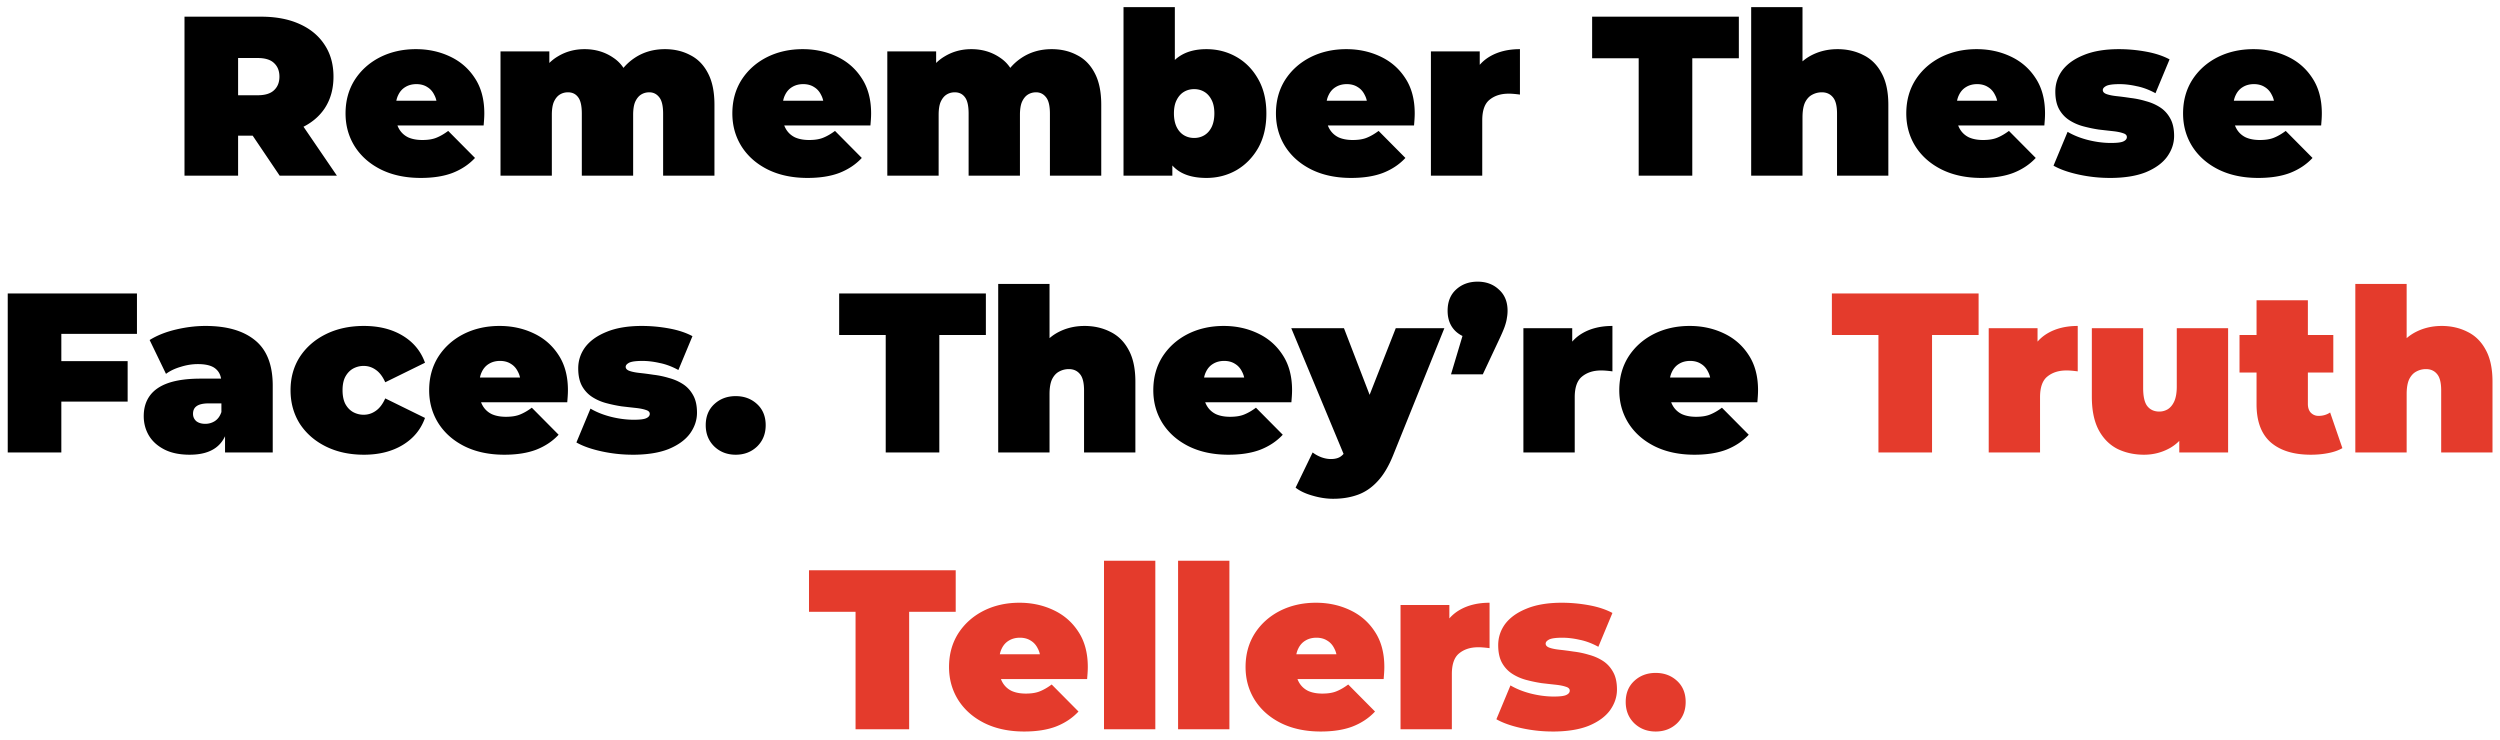 <svg width="1409" height="417" fill="none" xmlns="http://www.w3.org/2000/svg"><g filter="url(#a)"><path d="M103.984 95V5.4h43.136c8.362 0 15.573 1.365 21.632 4.096 6.144 2.73 10.88 6.656 14.208 11.776 3.328 5.035 4.992 11.008 4.992 17.92 0 6.912-1.664 12.885-4.992 17.92-3.328 4.95-8.064 8.747-14.208 11.392-6.059 2.645-13.27 3.968-21.632 3.968h-26.368l13.44-12.416V95h-30.208Zm53.632 0L135.6 62.36h32L189.872 95h-32.256Zm-23.424-31.616-13.44-13.696H145.2c4.181 0 7.253-.939 9.216-2.816 2.048-1.877 3.072-4.437 3.072-7.68 0-3.243-1.024-5.803-3.072-7.68-1.963-1.877-5.035-2.816-9.216-2.816h-24.448L134.192 15v48.384ZM237.119 96.28c-8.534 0-16-1.579-22.4-4.736-6.315-3.157-11.222-7.467-14.72-12.928-3.499-5.547-5.248-11.776-5.248-18.688 0-7.083 1.706-13.355 5.12-18.816 3.498-5.461 8.234-9.728 14.208-12.8 6.058-3.072 12.842-4.608 20.352-4.608 6.912 0 13.269 1.365 19.072 4.096 5.888 2.73 10.581 6.784 14.08 12.16 3.584 5.376 5.376 12.032 5.376 19.968 0 1.024-.043 2.176-.128 3.456a306.597 306.597 0 0 1-.256 3.328h-53.888V52.76h38.528l-10.88 3.712c0-2.73-.512-5.035-1.536-6.912-.939-1.963-2.262-3.456-3.968-4.48-1.707-1.11-3.755-1.664-6.144-1.664-2.39 0-4.48.555-6.272 1.664-1.707 1.024-3.03 2.517-3.968 4.48-.939 1.877-1.408 4.181-1.408 6.912v4.352c0 2.987.597 5.547 1.792 7.68 1.194 2.133 2.901 3.755 5.12 4.864 2.218 1.024 4.906 1.536 8.064 1.536 3.242 0 5.888-.427 7.936-1.28 2.133-.853 4.352-2.133 6.656-3.84l15.104 15.232c-3.414 3.67-7.638 6.485-12.672 8.448-4.95 1.877-10.923 2.816-17.92 2.816ZM374.76 23.704c5.29 0 10.026 1.11 14.208 3.328 4.266 2.133 7.594 5.504 9.984 10.112 2.474 4.608 3.712 10.581 3.712 17.92V95h-28.928V60.056c0-4.352-.726-7.424-2.176-9.216-1.451-1.877-3.328-2.816-5.632-2.816-1.707 0-3.243.427-4.608 1.28-1.366.853-2.475 2.219-3.328 4.096-.768 1.792-1.152 4.267-1.152 7.424V95h-28.928V60.056c0-4.352-.683-7.424-2.048-9.216-1.366-1.877-3.286-2.816-5.76-2.816-1.707 0-3.243.427-4.608 1.28-1.366.853-2.475 2.219-3.328 4.096-.768 1.792-1.152 4.267-1.152 7.424V95h-28.928V24.984h27.52V45.08l-5.632-5.632c2.645-5.29 6.186-9.216 10.624-11.776 4.437-2.645 9.386-3.968 14.848-3.968 6.144 0 11.562 1.621 16.256 4.864 4.778 3.157 7.978 8.192 9.6 15.104l-8.832-1.408c2.56-5.803 6.272-10.325 11.136-13.568 4.949-3.328 10.666-4.992 17.152-4.992Zm80.359 72.576c-8.534 0-16-1.579-22.4-4.736-6.315-3.157-11.222-7.467-14.72-12.928-3.499-5.547-5.248-11.776-5.248-18.688 0-7.083 1.706-13.355 5.12-18.816 3.498-5.461 8.234-9.728 14.208-12.8 6.058-3.072 12.842-4.608 20.352-4.608 6.912 0 13.269 1.365 19.072 4.096 5.888 2.73 10.581 6.784 14.08 12.16 3.584 5.376 5.376 12.032 5.376 19.968 0 1.024-.043 2.176-.128 3.456a306.597 306.597 0 0 1-.256 3.328h-53.888V52.76h38.528l-10.88 3.712c0-2.73-.512-5.035-1.536-6.912-.939-1.963-2.262-3.456-3.968-4.48-1.707-1.11-3.755-1.664-6.144-1.664-2.39 0-4.48.555-6.272 1.664-1.707 1.024-3.03 2.517-3.968 4.48-.939 1.877-1.408 4.181-1.408 6.912v4.352c0 2.987.597 5.547 1.792 7.68 1.194 2.133 2.901 3.755 5.12 4.864 2.218 1.024 4.906 1.536 8.064 1.536 3.242 0 5.888-.427 7.936-1.28 2.133-.853 4.352-2.133 6.656-3.84l15.104 15.232c-3.414 3.67-7.638 6.485-12.672 8.448-4.95 1.877-10.923 2.816-17.92 2.816ZM592.76 23.704c5.29 0 10.026 1.11 14.208 3.328 4.266 2.133 7.594 5.504 9.984 10.112 2.474 4.608 3.712 10.581 3.712 17.92V95h-28.928V60.056c0-4.352-.726-7.424-2.176-9.216-1.451-1.877-3.328-2.816-5.632-2.816-1.707 0-3.243.427-4.608 1.28-1.366.853-2.475 2.219-3.328 4.096-.768 1.792-1.152 4.267-1.152 7.424V95h-28.928V60.056c0-4.352-.683-7.424-2.048-9.216-1.366-1.877-3.286-2.816-5.76-2.816-1.707 0-3.243.427-4.608 1.28-1.366.853-2.475 2.219-3.328 4.096-.768 1.792-1.152 4.267-1.152 7.424V95h-28.928V24.984h27.52V45.08l-5.632-5.632c2.645-5.29 6.186-9.216 10.624-11.776 4.437-2.645 9.386-3.968 14.848-3.968 6.144 0 11.562 1.621 16.256 4.864 4.778 3.157 7.978 8.192 9.6 15.104l-8.832-1.408c2.56-5.803 6.272-10.325 11.136-13.568 4.949-3.328 10.666-4.992 17.152-4.992Zm87.173 72.576c-6.4 0-11.563-1.28-15.489-3.84-3.925-2.56-6.783-6.528-8.575-11.904-1.707-5.376-2.56-12.245-2.56-20.608 0-8.277.938-15.061 2.816-20.352 1.877-5.376 4.778-9.344 8.704-11.904 4.01-2.645 9.045-3.968 15.104-3.968 6.144 0 11.776 1.45 16.896 4.352 5.12 2.901 9.216 7.083 12.288 12.544 3.072 5.376 4.608 11.819 4.608 19.328 0 7.51-1.536 13.995-4.608 19.456-3.072 5.376-7.168 9.557-12.288 12.544-5.12 2.901-10.752 4.352-16.896 4.352ZM633.213 95V.024h28.928v34.304l-1.28 25.6-.128 25.6V95h-27.52Zm39.808-21.248c2.133 0 4.053-.512 5.76-1.536 1.706-1.024 3.072-2.56 4.096-4.608 1.024-2.133 1.536-4.693 1.536-7.68 0-3.072-.512-5.59-1.536-7.552-1.024-2.048-2.39-3.584-4.096-4.608-1.707-1.024-3.627-1.536-5.76-1.536-2.134 0-4.054.512-5.76 1.536-1.707 1.024-3.072 2.56-4.096 4.608-1.024 1.963-1.536 4.48-1.536 7.552 0 2.987.512 5.547 1.536 7.68 1.024 2.048 2.389 3.584 4.096 4.608 1.706 1.024 3.626 1.536 5.76 1.536Zm88.473 22.528c-8.534 0-16-1.579-22.4-4.736-6.315-3.157-11.222-7.467-14.72-12.928-3.499-5.547-5.248-11.776-5.248-18.688 0-7.083 1.706-13.355 5.12-18.816 3.498-5.461 8.234-9.728 14.208-12.8 6.058-3.072 12.842-4.608 20.352-4.608 6.912 0 13.269 1.365 19.072 4.096 5.888 2.73 10.581 6.784 14.08 12.16 3.584 5.376 5.376 12.032 5.376 19.968 0 1.024-.043 2.176-.128 3.456a306.597 306.597 0 0 1-.256 3.328h-53.888V52.76h38.528l-10.88 3.712c0-2.73-.512-5.035-1.536-6.912-.939-1.963-2.262-3.456-3.968-4.48-1.707-1.11-3.755-1.664-6.144-1.664-2.39 0-4.48.555-6.272 1.664-1.707 1.024-3.03 2.517-3.968 4.48-.939 1.877-1.408 4.181-1.408 6.912v4.352c0 2.987.597 5.547 1.792 7.68 1.194 2.133 2.901 3.755 5.12 4.864 2.218 1.024 4.906 1.536 8.064 1.536 3.242 0 5.888-.427 7.936-1.28 2.133-.853 4.352-2.133 6.656-3.84l15.104 15.232c-3.414 3.67-7.638 6.485-12.672 8.448-4.95 1.877-10.923 2.816-17.92 2.816ZM806.463 95V24.984h27.52v21.12l-4.48-6.016c2.133-5.461 5.546-9.557 10.24-12.288 4.693-2.73 10.325-4.096 16.896-4.096v25.6a70.98 70.98 0 0 0-3.456-.384 32.558 32.558 0 0 0-2.944-.128c-4.352 0-7.936 1.152-10.752 3.456-2.731 2.219-4.096 6.101-4.096 11.648V95h-28.928Zm117.102 0V28.824h-26.24V5.4h82.688v23.424h-26.24V95h-30.208ZM1035.6 23.704c5.38 0 10.24 1.11 14.59 3.328 4.36 2.133 7.77 5.504 10.24 10.112 2.56 4.608 3.84 10.581 3.84 17.92V95h-28.92V60.056c0-4.352-.77-7.424-2.31-9.216-1.53-1.877-3.62-2.816-6.27-2.816-1.96 0-3.8.47-5.5 1.408-1.62.853-2.95 2.304-3.97 4.352-.94 2.048-1.41 4.821-1.41 8.32V95h-28.927V.024h28.927v45.44l-6.91-5.888c2.73-5.29 6.4-9.259 11.01-11.904 4.69-2.645 9.9-3.968 15.61-3.968Zm81.14 72.576c-8.53 0-16-1.579-22.4-4.736-6.31-3.157-11.22-7.467-14.72-12.928-3.5-5.547-5.24-11.776-5.24-18.688 0-7.083 1.7-13.355 5.12-18.816 3.49-5.461 8.23-9.728 14.2-12.8 6.06-3.072 12.85-4.608 20.36-4.608 6.91 0 13.26 1.365 19.07 4.096 5.89 2.73 10.58 6.784 14.08 12.16 3.58 5.376 5.37 12.032 5.37 19.968 0 1.024-.04 2.176-.12 3.456-.09 1.195-.18 2.304-.26 3.328h-53.89V52.76h38.53l-10.88 3.712c0-2.73-.51-5.035-1.54-6.912-.94-1.963-2.26-3.456-3.96-4.48-1.71-1.11-3.76-1.664-6.15-1.664-2.39 0-4.48.555-6.27 1.664-1.71 1.024-3.03 2.517-3.97 4.48-.94 1.877-1.41 4.181-1.41 6.912v4.352c0 2.987.6 5.547 1.8 7.68 1.19 2.133 2.9 3.755 5.12 4.864 2.21 1.024 4.9 1.536 8.06 1.536 3.24 0 5.89-.427 7.94-1.28 2.13-.853 4.35-2.133 6.65-3.84l15.11 15.232c-3.42 3.67-7.64 6.485-12.68 8.448-4.95 1.877-10.92 2.816-17.92 2.816Zm72.36 0c-5.97 0-11.86-.64-17.66-1.92-5.8-1.28-10.5-2.944-14.08-4.992l7.94-19.072c3.32 1.963 7.16 3.499 11.52 4.608 4.43 1.11 8.74 1.664 12.92 1.664 3.5 0 5.85-.299 7.04-.896 1.28-.597 1.92-1.408 1.92-2.432s-.72-1.75-2.17-2.176c-1.45-.512-3.37-.896-5.76-1.152a770.03 770.03 0 0 1-7.94-.896 80.994 80.994 0 0 1-8.57-1.792c-2.9-.768-5.55-1.92-7.94-3.456-2.39-1.536-4.31-3.584-5.76-6.144-1.45-2.645-2.18-5.973-2.18-9.984 0-4.437 1.33-8.448 3.97-12.032 2.73-3.584 6.74-6.443 12.03-8.576 5.38-2.219 11.99-3.328 19.84-3.328 5.12 0 10.24.47 15.36 1.408 5.12.939 9.52 2.39 13.19 4.352l-7.94 19.072c-3.58-1.963-7.12-3.285-10.62-3.968-3.41-.768-6.61-1.152-9.6-1.152-3.67 0-6.19.341-7.55 1.024-1.28.683-1.92 1.45-1.92 2.304 0 1.024.72 1.792 2.17 2.304 1.45.512 3.37.896 5.76 1.152 2.39.256 4.99.597 7.81 1.024 2.9.341 5.76.939 8.58 1.792 2.9.768 5.54 1.92 7.93 3.456 2.39 1.536 4.31 3.627 5.76 6.272 1.45 2.56 2.18 5.845 2.18 9.856 0 4.181-1.32 8.107-3.97 11.776-2.64 3.584-6.66 6.485-12.03 8.704-5.38 2.133-12.12 3.2-20.23 3.2Zm83.64 0c-8.53 0-16-1.579-22.4-4.736-6.31-3.157-11.22-7.467-14.72-12.928-3.5-5.547-5.24-11.776-5.24-18.688 0-7.083 1.7-13.355 5.12-18.816 3.49-5.461 8.23-9.728 14.2-12.8 6.06-3.072 12.85-4.608 20.36-4.608 6.91 0 13.26 1.365 19.07 4.096 5.89 2.73 10.58 6.784 14.08 12.16 3.58 5.376 5.37 12.032 5.37 19.968 0 1.024-.04 2.176-.12 3.456-.09 1.195-.18 2.304-.26 3.328h-53.89V52.76h38.53l-10.88 3.712c0-2.73-.51-5.035-1.54-6.912-.94-1.963-2.26-3.456-3.96-4.48-1.71-1.11-3.76-1.664-6.15-1.664-2.39 0-4.48.555-6.27 1.664-1.71 1.024-3.03 2.517-3.97 4.48-.94 1.877-1.41 4.181-1.41 6.912v4.352c0 2.987.6 5.547 1.8 7.68 1.19 2.133 2.9 3.755 5.12 4.864 2.21 1.024 4.9 1.536 8.06 1.536 3.24 0 5.89-.427 7.94-1.28 2.13-.853 4.35-2.133 6.65-3.84l15.11 15.232c-3.42 3.67-7.64 6.485-12.68 8.448-4.95 1.877-10.92 2.816-17.92 2.816ZM32.518 199.544h39.424v22.784H32.52v-22.784ZM34.566 251H4.358v-89.6H77.19v22.784H34.567V251Zm92.265 0v-12.416l-2.048-3.328v-23.552c0-3.413-1.067-6.016-3.2-7.808-2.048-1.792-5.419-2.688-10.112-2.688-3.158 0-6.358.512-9.6 1.536-3.243.939-6.016 2.261-8.32 3.968l-9.216-19.072c4.096-2.56 9.002-4.523 14.72-5.888 5.717-1.365 11.306-2.048 16.768-2.048 12.032 0 21.333 2.688 27.904 8.064 6.656 5.376 9.984 13.909 9.984 25.6V251h-26.88Zm-19.84 1.28c-5.718 0-10.496-.981-14.337-2.944-3.84-1.963-6.74-4.565-8.703-7.808-1.963-3.328-2.944-6.997-2.944-11.008 0-4.523 1.151-8.363 3.456-11.52 2.303-3.157 5.802-5.547 10.496-7.168 4.778-1.621 10.794-2.432 18.048-2.432h14.592v13.952h-9.984c-3.072 0-5.334.512-6.784 1.536-1.366.939-2.048 2.389-2.048 4.352 0 1.621.597 2.987 1.792 4.096 1.28 1.024 2.986 1.536 5.119 1.536 1.963 0 3.755-.512 5.377-1.536 1.706-1.109 2.944-2.816 3.712-5.12l3.712 8.576c-1.11 5.205-3.456 9.088-7.04 11.648-3.584 2.56-8.406 3.84-14.464 3.84Zm98.104 0c-8.022 0-15.147-1.536-21.376-4.608-6.23-3.072-11.136-7.339-14.72-12.8-3.499-5.547-5.248-11.861-5.248-18.944 0-7.083 1.749-13.355 5.248-18.816 3.584-5.461 8.49-9.728 14.72-12.8 6.229-3.072 13.354-4.608 21.376-4.608 8.533 0 15.829 1.835 21.888 5.504 6.058 3.669 10.24 8.747 12.544 15.232l-22.4 11.008c-1.451-3.243-3.243-5.589-5.376-7.04-2.048-1.451-4.31-2.176-6.784-2.176a12.37 12.37 0 0 0-6.016 1.536c-1.792 1.024-3.243 2.56-4.352 4.608-1.024 1.963-1.537 4.48-1.537 7.552 0 3.072.513 5.632 1.537 7.68 1.109 2.048 2.56 3.584 4.352 4.608a12.37 12.37 0 0 0 6.016 1.536c2.474 0 4.736-.725 6.784-2.176 2.133-1.451 3.925-3.797 5.376-7.04l22.4 11.008c-2.304 6.485-6.486 11.563-12.544 15.232-6.059 3.669-13.355 5.504-21.888 5.504Zm79.149 0c-8.534 0-16-1.579-22.4-4.736-6.315-3.157-11.222-7.467-14.72-12.928-3.499-5.547-5.248-11.776-5.248-18.688 0-7.083 1.706-13.355 5.12-18.816 3.498-5.461 8.234-9.728 14.208-12.8 6.058-3.072 12.842-4.608 20.352-4.608 6.912 0 13.269 1.365 19.072 4.096 5.888 2.731 10.581 6.784 14.08 12.16 3.584 5.376 5.376 12.032 5.376 19.968 0 1.024-.043 2.176-.128 3.456a306.013 306.013 0 0 1-.256 3.328h-53.888V208.76h38.528l-10.88 3.712c0-2.731-.512-5.035-1.536-6.912-.939-1.963-2.262-3.456-3.968-4.48-1.707-1.109-3.755-1.664-6.144-1.664-2.39 0-4.48.555-6.272 1.664-1.707 1.024-3.03 2.517-3.968 4.48-.939 1.877-1.408 4.181-1.408 6.912v4.352c0 2.987.597 5.547 1.792 7.68 1.194 2.133 2.901 3.755 5.12 4.864 2.218 1.024 4.906 1.536 8.064 1.536 3.242 0 5.888-.427 7.936-1.28 2.133-.853 4.352-2.133 6.656-3.84l15.104 15.232c-3.414 3.669-7.638 6.485-12.672 8.448-4.95 1.877-10.923 2.816-17.92 2.816Zm72.36 0c-5.973 0-11.861-.64-17.663-1.92-5.803-1.28-10.496-2.944-14.08-4.992l7.936-19.072c3.328 1.963 7.168 3.499 11.52 4.608 4.437 1.109 8.746 1.664 12.928 1.664 3.498 0 5.845-.299 7.04-.896 1.28-.597 1.92-1.408 1.92-2.432s-.726-1.749-2.176-2.176c-1.451-.512-3.371-.896-5.76-1.152-2.39-.256-5.035-.555-7.936-.896a80.911 80.911 0 0 1-8.576-1.792c-2.902-.768-5.547-1.92-7.936-3.456-2.39-1.536-4.31-3.584-5.76-6.144-1.451-2.645-2.176-5.973-2.176-9.984 0-4.437 1.322-8.448 3.968-12.032 2.73-3.584 6.741-6.443 12.032-8.576 5.376-2.219 11.989-3.328 19.84-3.328 5.12 0 10.24.469 15.36 1.408 5.12.939 9.514 2.389 13.184 4.352l-7.936 19.072c-3.584-1.963-7.126-3.285-10.624-3.968-3.414-.768-6.614-1.152-9.6-1.152-3.67 0-6.187.341-7.552 1.024-1.28.683-1.92 1.451-1.92 2.304 0 1.024.725 1.792 2.175 2.304 1.451.512 3.371.896 5.761 1.152 2.389.256 4.992.597 7.808 1.024 2.901.341 5.76.939 8.576 1.792 2.901.768 5.546 1.92 7.936 3.456 2.389 1.536 4.309 3.627 5.76 6.272 1.45 2.56 2.176 5.845 2.176 9.856 0 4.181-1.323 8.107-3.968 11.776-2.646 3.584-6.656 6.485-12.032 8.704-5.376 2.133-12.118 3.2-20.225 3.2Zm58.04 0c-4.779 0-8.79-1.536-12.032-4.608-3.243-3.157-4.864-7.168-4.864-12.032 0-4.949 1.621-8.917 4.864-11.904 3.242-2.987 7.253-4.48 12.032-4.48 4.778 0 8.789 1.493 12.032 4.48 3.242 2.987 4.864 6.955 4.864 11.904 0 4.864-1.622 8.875-4.864 12.032-3.243 3.072-7.254 4.608-12.032 4.608ZM499.19 251v-66.176h-26.24V161.4h82.688v23.424h-26.24V251H499.19Zm112.038-71.296c5.376 0 10.24 1.109 14.592 3.328 4.352 2.133 7.765 5.504 10.24 10.112 2.56 4.608 3.84 10.581 3.84 17.92V251h-28.928v-34.944c0-4.352-.768-7.424-2.304-9.216-1.536-1.877-3.627-2.816-6.272-2.816-1.963 0-3.798.469-5.504 1.408-1.622.853-2.944 2.304-3.968 4.352-.939 2.048-1.408 4.821-1.408 8.32V251h-28.928v-94.976h28.928v45.44l-6.912-5.888c2.73-5.291 6.4-9.259 11.008-11.904 4.693-2.645 9.898-3.968 15.616-3.968Zm81.141 72.576c-8.534 0-16-1.579-22.4-4.736-6.315-3.157-11.222-7.467-14.72-12.928-3.499-5.547-5.248-11.776-5.248-18.688 0-7.083 1.706-13.355 5.12-18.816 3.498-5.461 8.234-9.728 14.208-12.8 6.058-3.072 12.842-4.608 20.352-4.608 6.912 0 13.269 1.365 19.072 4.096 5.888 2.731 10.581 6.784 14.08 12.16 3.584 5.376 5.376 12.032 5.376 19.968 0 1.024-.043 2.176-.128 3.456a306.013 306.013 0 0 1-.256 3.328h-53.888V208.76h38.528l-10.88 3.712c0-2.731-.512-5.035-1.536-6.912-.939-1.963-2.262-3.456-3.968-4.48-1.707-1.109-3.755-1.664-6.144-1.664-2.39 0-4.48.555-6.272 1.664-1.707 1.024-3.03 2.517-3.968 4.48-.939 1.877-1.408 4.181-1.408 6.912v4.352c0 2.987.597 5.547 1.792 7.68 1.194 2.133 2.901 3.755 5.12 4.864 2.218 1.024 4.906 1.536 8.064 1.536 3.242 0 5.888-.427 7.936-1.28 2.133-.853 4.352-2.133 6.656-3.84l15.104 15.232c-3.414 3.669-7.638 6.485-12.672 8.448-4.95 1.877-10.923 2.816-17.92 2.816Zm59.079 24.832c-3.84 0-7.766-.597-11.776-1.792-3.926-1.109-7.083-2.603-9.472-4.48l9.6-19.84a19.223 19.223 0 0 0 4.864 2.688c1.877.683 3.669 1.024 5.376 1.024 2.56 0 4.522-.555 5.888-1.664 1.365-1.024 2.474-2.603 3.328-4.736l2.944-7.424 2.048-2.816 22.4-57.088h27.392l-28.8 71.424c-2.56 6.4-5.547 11.392-8.96 14.976-3.328 3.584-7.083 6.101-11.264 7.552-4.096 1.451-8.619 2.176-13.568 2.176Zm6.784-22.912-30.465-73.216h29.697l20.992 54.528-20.224 18.688Zm59.561-47.232L828.545 171l4.224 16.128c-4.95 0-9.003-1.408-12.16-4.224-3.158-2.901-4.736-6.827-4.736-11.776 0-5.035 1.578-9.003 4.736-11.904 3.242-2.987 7.296-4.48 12.16-4.48s8.874 1.493 12.032 4.48c3.242 2.901 4.864 6.869 4.864 11.904 0 1.365-.128 2.731-.384 4.096-.171 1.365-.598 3.029-1.28 4.992-.683 1.877-1.792 4.437-3.328 7.68l-8.96 19.072h-17.92ZM858.588 251v-70.016h27.52v21.12l-4.48-6.016c2.133-5.461 5.546-9.557 10.24-12.288 4.693-2.731 10.325-4.096 16.896-4.096v25.6a70.24 70.24 0 0 0-3.456-.384 32.668 32.668 0 0 0-2.944-.128c-4.352 0-7.936 1.152-10.752 3.456-2.731 2.219-4.096 6.101-4.096 11.648V251h-28.928Zm96.406 1.28c-8.534 0-16-1.579-22.4-4.736-6.315-3.157-11.222-7.467-14.72-12.928-3.499-5.547-5.248-11.776-5.248-18.688 0-7.083 1.706-13.355 5.12-18.816 3.498-5.461 8.234-9.728 14.208-12.8 6.058-3.072 12.842-4.608 20.352-4.608 6.912 0 13.269 1.365 19.072 4.096 5.888 2.731 10.581 6.784 14.08 12.16 3.584 5.376 5.376 12.032 5.376 19.968 0 1.024-.043 2.176-.128 3.456a306.013 306.013 0 0 1-.256 3.328h-53.888V208.76h38.528l-10.88 3.712c0-2.731-.512-5.035-1.536-6.912-.939-1.963-2.262-3.456-3.968-4.48-1.707-1.109-3.755-1.664-6.144-1.664-2.39 0-4.48.555-6.272 1.664-1.707 1.024-3.03 2.517-3.968 4.48-.939 1.877-1.408 4.181-1.408 6.912v4.352c0 2.987.597 5.547 1.792 7.68 1.194 2.133 2.901 3.755 5.12 4.864 2.218 1.024 4.906 1.536 8.064 1.536 3.242 0 5.888-.427 7.936-1.28 2.133-.853 4.352-2.133 6.656-3.84l15.104 15.232c-3.414 3.669-7.638 6.485-12.672 8.448-4.95 1.877-10.923 2.816-17.92 2.816Z" fill="#000"/><path d="M1058.69 251v-66.176h-26.24V161.4h82.69v23.424h-26.24V251h-30.21Zm62.15 0v-70.016h27.52v21.12l-4.48-6.016c2.13-5.461 5.54-9.557 10.24-12.288 4.69-2.731 10.32-4.096 16.89-4.096v25.6a70.6 70.6 0 0 0-3.45-.384c-.94-.085-1.92-.128-2.95-.128-4.35 0-7.93 1.152-10.75 3.456-2.73 2.219-4.09 6.101-4.09 11.648V251h-28.93Zm87.56 1.28c-5.55 0-10.58-1.109-15.11-3.328-4.43-2.304-7.93-5.845-10.49-10.624-2.56-4.864-3.84-11.093-3.84-18.688v-38.656h28.92v33.664c0 4.949.82 8.405 2.44 10.368 1.62 1.963 3.84 2.944 6.65 2.944 1.71 0 3.29-.427 4.74-1.28 1.53-.939 2.77-2.432 3.71-4.48.94-2.133 1.41-4.907 1.41-8.32v-32.896h28.93V251h-27.52v-20.224l5.5 5.504c-2.47 5.461-6.02 9.515-10.62 12.16-4.53 2.56-9.43 3.84-14.72 3.84Zm93.98 0c-9.64 0-17.15-2.304-22.53-6.912-5.37-4.693-8.06-11.861-8.06-21.504V165.24h28.93v58.368c0 2.133.55 3.797 1.66 4.992 1.19 1.195 2.64 1.792 4.35 1.792 2.48 0 4.65-.64 6.53-1.92l6.91 20.096c-2.22 1.28-4.91 2.219-8.06 2.816-3.07.597-6.32.896-9.73.896Zm-40.19-46.336v-21.12h52.86v21.12h-52.86Zm113.91-26.24c5.38 0 10.24 1.109 14.59 3.328 4.36 2.133 7.77 5.504 10.24 10.112 2.56 4.608 3.84 10.581 3.84 17.92V251h-28.92v-34.944c0-4.352-.77-7.424-2.31-9.216-1.53-1.877-3.62-2.816-6.27-2.816-1.96 0-3.8.469-5.5 1.408-1.62.853-2.95 2.304-3.97 4.352-.94 2.048-1.41 4.821-1.41 8.32V251h-28.93v-94.976h28.93v45.44l-6.91-5.888c2.73-5.291 6.4-9.259 11.01-11.904 4.69-2.645 9.9-3.968 15.61-3.968ZM482.19 407v-66.176h-26.24V317.4h82.688v23.424h-26.24V407H482.19Zm95.054 1.28c-8.534 0-16-1.579-22.4-4.736-6.315-3.157-11.222-7.467-14.72-12.928-3.499-5.547-5.248-11.776-5.248-18.688 0-7.083 1.706-13.355 5.12-18.816 3.498-5.461 8.234-9.728 14.208-12.8 6.058-3.072 12.842-4.608 20.352-4.608 6.912 0 13.269 1.365 19.072 4.096 5.888 2.731 10.581 6.784 14.08 12.16 3.584 5.376 5.376 12.032 5.376 19.968 0 1.024-.043 2.176-.128 3.456a306.013 306.013 0 0 1-.256 3.328h-53.888V364.76h38.528l-10.88 3.712c0-2.731-.512-5.035-1.536-6.912-.939-1.963-2.262-3.456-3.968-4.48-1.707-1.109-3.755-1.664-6.144-1.664-2.39 0-4.48.555-6.272 1.664-1.707 1.024-3.03 2.517-3.968 4.48-.939 1.877-1.408 4.181-1.408 6.912v4.352c0 2.987.597 5.547 1.792 7.68 1.194 2.133 2.901 3.755 5.12 4.864 2.218 1.024 4.906 1.536 8.064 1.536 3.242 0 5.888-.427 7.936-1.28 2.133-.853 4.352-2.133 6.656-3.84l15.104 15.232c-3.414 3.669-7.638 6.485-12.672 8.448-4.95 1.877-10.923 2.816-17.92 2.816Zm44.969-1.28v-94.976h28.928V407h-28.928Zm41.75 0v-94.976h28.928V407h-28.928Zm80.406 1.28c-8.534 0-16-1.579-22.4-4.736-6.315-3.157-11.222-7.467-14.72-12.928-3.499-5.547-5.248-11.776-5.248-18.688 0-7.083 1.706-13.355 5.12-18.816 3.498-5.461 8.234-9.728 14.208-12.8 6.058-3.072 12.842-4.608 20.352-4.608 6.912 0 13.269 1.365 19.072 4.096 5.888 2.731 10.581 6.784 14.08 12.16 3.584 5.376 5.376 12.032 5.376 19.968 0 1.024-.043 2.176-.128 3.456a306.013 306.013 0 0 1-.256 3.328h-53.888V364.76h38.528l-10.88 3.712c0-2.731-.512-5.035-1.536-6.912-.939-1.963-2.262-3.456-3.968-4.48-1.707-1.109-3.755-1.664-6.144-1.664-2.39 0-4.48.555-6.272 1.664-1.707 1.024-3.03 2.517-3.968 4.48-.939 1.877-1.408 4.181-1.408 6.912v4.352c0 2.987.597 5.547 1.792 7.68 1.194 2.133 2.901 3.755 5.12 4.864 2.218 1.024 4.906 1.536 8.064 1.536 3.242 0 5.888-.427 7.936-1.28 2.133-.853 4.352-2.133 6.656-3.84l15.104 15.232c-3.414 3.669-7.638 6.485-12.672 8.448-4.95 1.877-10.923 2.816-17.92 2.816Zm44.969-1.28v-70.016h27.52v21.12l-4.48-6.016c2.133-5.461 5.546-9.557 10.24-12.288 4.693-2.731 10.325-4.096 16.896-4.096v25.6a70.24 70.24 0 0 0-3.456-.384 32.668 32.668 0 0 0-2.944-.128c-4.352 0-7.936 1.152-10.752 3.456-2.731 2.219-4.096 6.101-4.096 11.648V407h-28.928Zm85.766 1.28c-5.973 0-11.861-.64-17.663-1.92-5.803-1.28-10.496-2.944-14.08-4.992l7.936-19.072c3.328 1.963 7.168 3.499 11.52 4.608 4.437 1.109 8.746 1.664 12.928 1.664 3.498 0 5.845-.299 7.04-.896 1.28-.597 1.92-1.408 1.92-2.432s-.726-1.749-2.176-2.176c-1.451-.512-3.371-.896-5.76-1.152-2.39-.256-5.035-.555-7.936-.896a80.911 80.911 0 0 1-8.576-1.792c-2.902-.768-5.547-1.92-7.936-3.456-2.39-1.536-4.31-3.584-5.76-6.144-1.451-2.645-2.176-5.973-2.176-9.984 0-4.437 1.322-8.448 3.968-12.032 2.73-3.584 6.741-6.443 12.032-8.576 5.376-2.219 11.989-3.328 19.84-3.328 5.12 0 10.24.469 15.36 1.408 5.12.939 9.514 2.389 13.184 4.352l-7.936 19.072c-3.584-1.963-7.126-3.285-10.624-3.968-3.414-.768-6.614-1.152-9.6-1.152-3.67 0-6.187.341-7.552 1.024-1.28.683-1.92 1.451-1.92 2.304 0 1.024.725 1.792 2.175 2.304 1.451.512 3.371.896 5.761 1.152 2.389.256 4.992.597 7.808 1.024 2.901.341 5.76.939 8.576 1.792 2.901.768 5.546 1.92 7.936 3.456 2.389 1.536 4.309 3.627 5.76 6.272 1.45 2.56 2.176 5.845 2.176 9.856 0 4.181-1.323 8.107-3.968 11.776-2.646 3.584-6.656 6.485-12.032 8.704-5.376 2.133-12.118 3.2-20.225 3.2Zm58.04 0c-4.779 0-8.79-1.536-12.032-4.608-3.243-3.157-4.864-7.168-4.864-12.032 0-4.949 1.621-8.917 4.864-11.904 3.242-2.987 7.253-4.48 12.032-4.48 4.778 0 8.789 1.493 12.032 4.48 3.242 2.987 4.864 6.955 4.864 11.904 0 4.864-1.622 8.875-4.864 12.032-3.243 3.072-7.254 4.608-12.032 4.608Z" fill="#E43B2C"/></g><defs><filter id="a" x=".359" y=".024" width="1408.41" height="416.256" filterUnits="userSpaceOnUse" color-interpolation-filters="sRGB"><feFlood flood-opacity="0" result="BackgroundImageFix"/><feColorMatrix in="SourceAlpha" values="0 0 0 0 0 0 0 0 0 0 0 0 0 0 0 0 0 0 127 0" result="hardAlpha"/><feOffset dy="4"/><feGaussianBlur stdDeviation="2"/><feComposite in2="hardAlpha" operator="out"/><feColorMatrix values="0 0 0 0 0 0 0 0 0 0 0 0 0 0 0 0 0 0 0.25 0"/><feBlend in2="BackgroundImageFix" result="effect1_dropShadow_117_10"/><feBlend in="SourceGraphic" in2="effect1_dropShadow_117_10" result="shape"/></filter></defs></svg>
